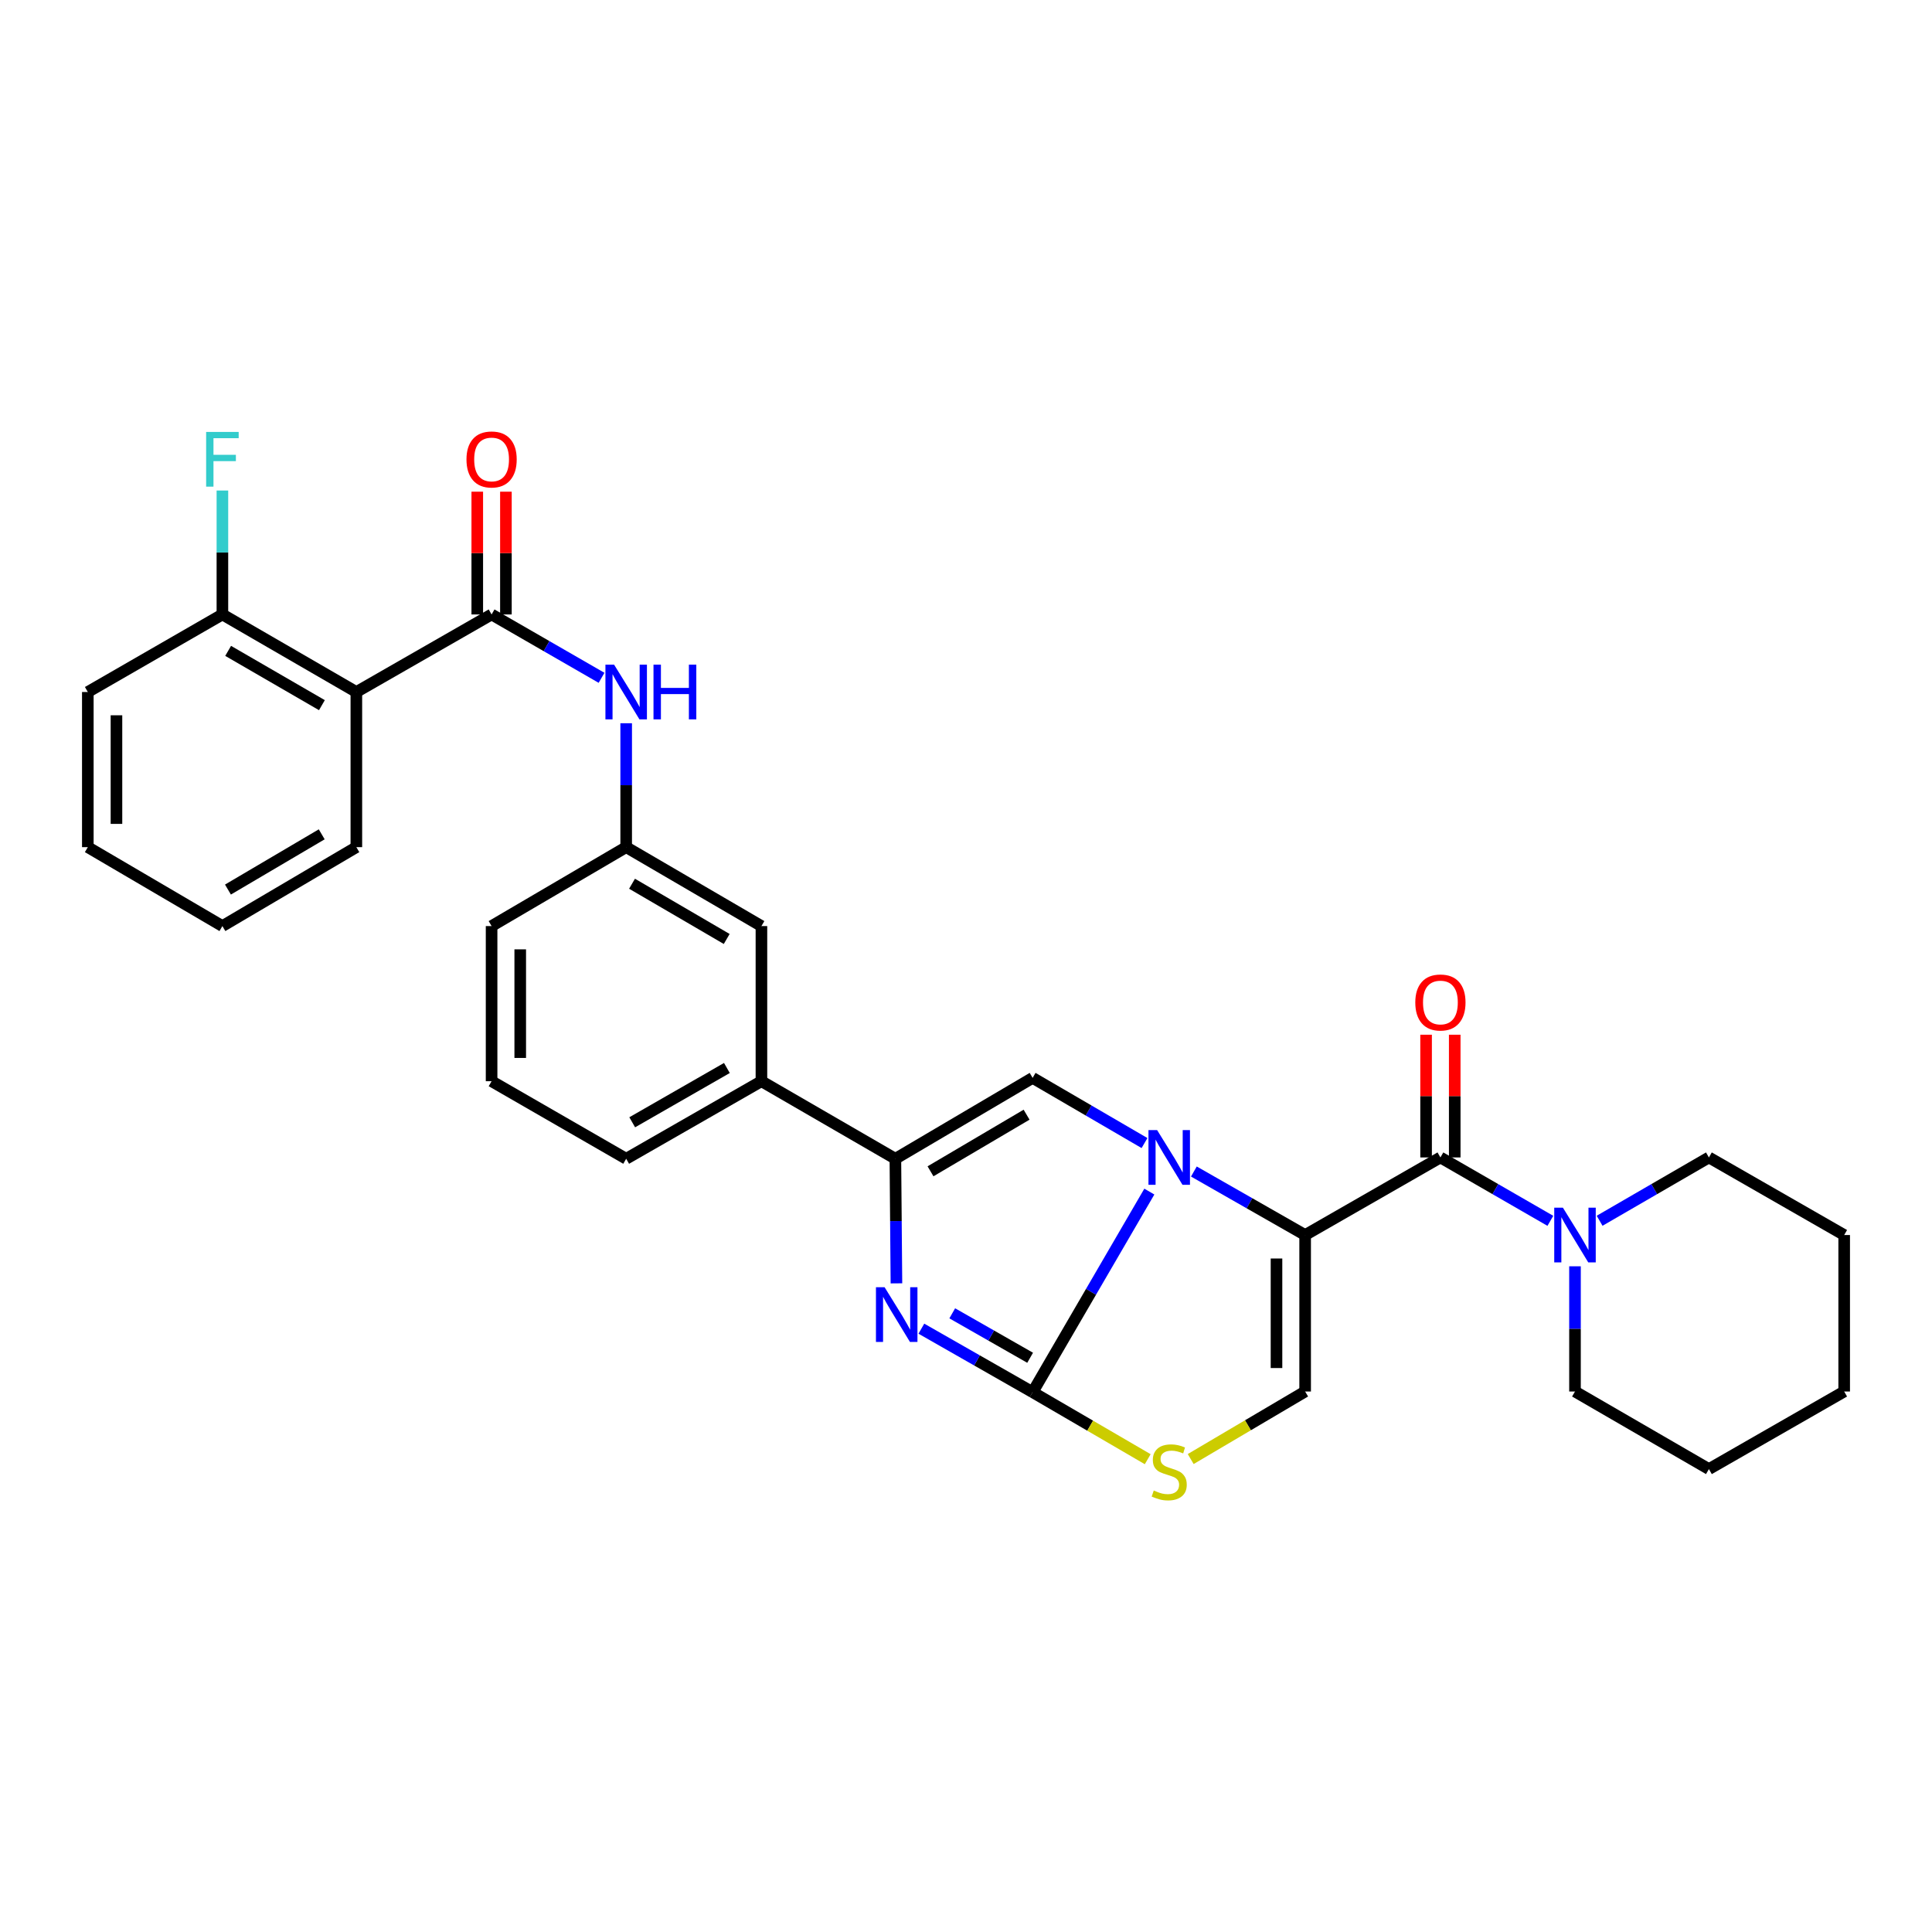 <?xml version='1.0' encoding='iso-8859-1'?>
<svg version='1.1' baseProfile='full'
              xmlns='http://www.w3.org/2000/svg'
                      xmlns:rdkit='http://www.rdkit.org/xml'
                      xmlns:xlink='http://www.w3.org/1999/xlink'
                  xml:space='preserve'
width='1000px' height='1000px' viewBox='0 0 1000 1000'>
<!-- END OF HEADER -->
<rect style='opacity:1.0;fill:#FFFFFF;stroke:none' width='1000' height='1000' x='0' y='0'> </rect>
<path class='bond-0' d='M 617.949,606.377 L 646.743,622.813' style='fill:none;fill-rule:evenodd;stroke:#0000FF;stroke-width:6px;stroke-linecap:butt;stroke-linejoin:miter;stroke-opacity:1' />
<path class='bond-0' d='M 646.743,622.813 L 675.537,639.25' style='fill:none;fill-rule:evenodd;stroke:#000000;stroke-width:6px;stroke-linecap:butt;stroke-linejoin:miter;stroke-opacity:1' />
<path class='bond-1' d='M 594.899,616.764 L 564.692,668.673' style='fill:none;fill-rule:evenodd;stroke:#0000FF;stroke-width:6px;stroke-linecap:butt;stroke-linejoin:miter;stroke-opacity:1' />
<path class='bond-1' d='M 564.692,668.673 L 534.485,720.582' style='fill:none;fill-rule:evenodd;stroke:#000000;stroke-width:6px;stroke-linecap:butt;stroke-linejoin:miter;stroke-opacity:1' />
<path class='bond-4' d='M 592.399,591.643 L 563.442,574.776' style='fill:none;fill-rule:evenodd;stroke:#0000FF;stroke-width:6px;stroke-linecap:butt;stroke-linejoin:miter;stroke-opacity:1' />
<path class='bond-4' d='M 563.442,574.776 L 534.485,557.909' style='fill:none;fill-rule:evenodd;stroke:#000000;stroke-width:6px;stroke-linecap:butt;stroke-linejoin:miter;stroke-opacity:1' />
<path class='bond-3' d='M 675.537,639.25 L 745.553,599.09' style='fill:none;fill-rule:evenodd;stroke:#000000;stroke-width:6px;stroke-linecap:butt;stroke-linejoin:miter;stroke-opacity:1' />
<path class='bond-6' d='M 675.537,639.25 L 675.537,720.244' style='fill:none;fill-rule:evenodd;stroke:#000000;stroke-width:6px;stroke-linecap:butt;stroke-linejoin:miter;stroke-opacity:1' />
<path class='bond-6' d='M 660.712,651.399 L 660.712,708.095' style='fill:none;fill-rule:evenodd;stroke:#000000;stroke-width:6px;stroke-linecap:butt;stroke-linejoin:miter;stroke-opacity:1' />
<path class='bond-2' d='M 534.485,720.582 L 505.691,704.152' style='fill:none;fill-rule:evenodd;stroke:#000000;stroke-width:6px;stroke-linecap:butt;stroke-linejoin:miter;stroke-opacity:1' />
<path class='bond-2' d='M 505.691,704.152 L 476.897,687.722' style='fill:none;fill-rule:evenodd;stroke:#0000FF;stroke-width:6px;stroke-linecap:butt;stroke-linejoin:miter;stroke-opacity:1' />
<path class='bond-2' d='M 533.194,702.776 L 513.038,691.275' style='fill:none;fill-rule:evenodd;stroke:#000000;stroke-width:6px;stroke-linecap:butt;stroke-linejoin:miter;stroke-opacity:1' />
<path class='bond-2' d='M 513.038,691.275 L 492.882,679.775' style='fill:none;fill-rule:evenodd;stroke:#0000FF;stroke-width:6px;stroke-linecap:butt;stroke-linejoin:miter;stroke-opacity:1' />
<path class='bond-7' d='M 534.485,720.582 L 564.272,737.932' style='fill:none;fill-rule:evenodd;stroke:#000000;stroke-width:6px;stroke-linecap:butt;stroke-linejoin:miter;stroke-opacity:1' />
<path class='bond-7' d='M 564.272,737.932 L 594.059,755.282' style='fill:none;fill-rule:evenodd;stroke:#CCCC00;stroke-width:6px;stroke-linecap:butt;stroke-linejoin:miter;stroke-opacity:1' />
<path class='bond-31' d='M 463.994,664.262 L 463.721,632.018' style='fill:none;fill-rule:evenodd;stroke:#0000FF;stroke-width:6px;stroke-linecap:butt;stroke-linejoin:miter;stroke-opacity:1' />
<path class='bond-31' d='M 463.721,632.018 L 463.448,599.774' style='fill:none;fill-rule:evenodd;stroke:#000000;stroke-width:6px;stroke-linecap:butt;stroke-linejoin:miter;stroke-opacity:1' />
<path class='bond-10' d='M 745.553,599.09 L 774.009,615.495' style='fill:none;fill-rule:evenodd;stroke:#000000;stroke-width:6px;stroke-linecap:butt;stroke-linejoin:miter;stroke-opacity:1' />
<path class='bond-10' d='M 774.009,615.495 L 802.464,631.899' style='fill:none;fill-rule:evenodd;stroke:#0000FF;stroke-width:6px;stroke-linecap:butt;stroke-linejoin:miter;stroke-opacity:1' />
<path class='bond-13' d='M 752.965,599.09 L 752.965,567.331' style='fill:none;fill-rule:evenodd;stroke:#000000;stroke-width:6px;stroke-linecap:butt;stroke-linejoin:miter;stroke-opacity:1' />
<path class='bond-13' d='M 752.965,567.331 L 752.965,535.571' style='fill:none;fill-rule:evenodd;stroke:#FF0000;stroke-width:6px;stroke-linecap:butt;stroke-linejoin:miter;stroke-opacity:1' />
<path class='bond-13' d='M 738.14,599.09 L 738.14,567.331' style='fill:none;fill-rule:evenodd;stroke:#000000;stroke-width:6px;stroke-linecap:butt;stroke-linejoin:miter;stroke-opacity:1' />
<path class='bond-13' d='M 738.14,567.331 L 738.14,535.571' style='fill:none;fill-rule:evenodd;stroke:#FF0000;stroke-width:6px;stroke-linecap:butt;stroke-linejoin:miter;stroke-opacity:1' />
<path class='bond-5' d='M 534.485,557.909 L 463.448,599.774' style='fill:none;fill-rule:evenodd;stroke:#000000;stroke-width:6px;stroke-linecap:butt;stroke-linejoin:miter;stroke-opacity:1' />
<path class='bond-5' d='M 531.356,576.961 L 481.63,606.266' style='fill:none;fill-rule:evenodd;stroke:#000000;stroke-width:6px;stroke-linecap:butt;stroke-linejoin:miter;stroke-opacity:1' />
<path class='bond-12' d='M 463.448,599.774 L 394.116,559.631' style='fill:none;fill-rule:evenodd;stroke:#000000;stroke-width:6px;stroke-linecap:butt;stroke-linejoin:miter;stroke-opacity:1' />
<path class='bond-32' d='M 675.537,720.244 L 645.922,737.721' style='fill:none;fill-rule:evenodd;stroke:#000000;stroke-width:6px;stroke-linecap:butt;stroke-linejoin:miter;stroke-opacity:1' />
<path class='bond-32' d='M 645.922,737.721 L 616.306,755.199' style='fill:none;fill-rule:evenodd;stroke:#CCCC00;stroke-width:6px;stroke-linecap:butt;stroke-linejoin:miter;stroke-opacity:1' />
<path class='bond-8' d='M 254.447,318.039 L 282.903,334.437' style='fill:none;fill-rule:evenodd;stroke:#000000;stroke-width:6px;stroke-linecap:butt;stroke-linejoin:miter;stroke-opacity:1' />
<path class='bond-8' d='M 282.903,334.437 L 311.359,350.835' style='fill:none;fill-rule:evenodd;stroke:#0000FF;stroke-width:6px;stroke-linecap:butt;stroke-linejoin:miter;stroke-opacity:1' />
<path class='bond-9' d='M 254.447,318.039 L 184.448,358.182' style='fill:none;fill-rule:evenodd;stroke:#000000;stroke-width:6px;stroke-linecap:butt;stroke-linejoin:miter;stroke-opacity:1' />
<path class='bond-15' d='M 261.86,318.039 L 261.86,286.268' style='fill:none;fill-rule:evenodd;stroke:#000000;stroke-width:6px;stroke-linecap:butt;stroke-linejoin:miter;stroke-opacity:1' />
<path class='bond-15' d='M 261.86,286.268 L 261.86,254.496' style='fill:none;fill-rule:evenodd;stroke:#FF0000;stroke-width:6px;stroke-linecap:butt;stroke-linejoin:miter;stroke-opacity:1' />
<path class='bond-15' d='M 247.035,318.039 L 247.035,286.268' style='fill:none;fill-rule:evenodd;stroke:#000000;stroke-width:6px;stroke-linecap:butt;stroke-linejoin:miter;stroke-opacity:1' />
<path class='bond-15' d='M 247.035,286.268 L 247.035,254.496' style='fill:none;fill-rule:evenodd;stroke:#FF0000;stroke-width:6px;stroke-linecap:butt;stroke-linejoin:miter;stroke-opacity:1' />
<path class='bond-14' d='M 184.448,358.182 L 115.116,318.039' style='fill:none;fill-rule:evenodd;stroke:#000000;stroke-width:6px;stroke-linecap:butt;stroke-linejoin:miter;stroke-opacity:1' />
<path class='bond-14' d='M 166.62,364.991 L 118.087,336.89' style='fill:none;fill-rule:evenodd;stroke:#000000;stroke-width:6px;stroke-linecap:butt;stroke-linejoin:miter;stroke-opacity:1' />
<path class='bond-19' d='M 184.448,358.182 L 184.448,438.485' style='fill:none;fill-rule:evenodd;stroke:#000000;stroke-width:6px;stroke-linecap:butt;stroke-linejoin:miter;stroke-opacity:1' />
<path class='bond-20' d='M 827.957,631.867 L 856.243,615.478' style='fill:none;fill-rule:evenodd;stroke:#0000FF;stroke-width:6px;stroke-linecap:butt;stroke-linejoin:miter;stroke-opacity:1' />
<path class='bond-20' d='M 856.243,615.478 L 884.53,599.09' style='fill:none;fill-rule:evenodd;stroke:#000000;stroke-width:6px;stroke-linecap:butt;stroke-linejoin:miter;stroke-opacity:1' />
<path class='bond-21' d='M 815.214,655.434 L 815.214,687.839' style='fill:none;fill-rule:evenodd;stroke:#0000FF;stroke-width:6px;stroke-linecap:butt;stroke-linejoin:miter;stroke-opacity:1' />
<path class='bond-21' d='M 815.214,687.839 L 815.214,720.244' style='fill:none;fill-rule:evenodd;stroke:#000000;stroke-width:6px;stroke-linecap:butt;stroke-linejoin:miter;stroke-opacity:1' />
<path class='bond-11' d='M 324.109,374.35 L 324.109,406.417' style='fill:none;fill-rule:evenodd;stroke:#0000FF;stroke-width:6px;stroke-linecap:butt;stroke-linejoin:miter;stroke-opacity:1' />
<path class='bond-11' d='M 324.109,406.417 L 324.109,438.485' style='fill:none;fill-rule:evenodd;stroke:#000000;stroke-width:6px;stroke-linecap:butt;stroke-linejoin:miter;stroke-opacity:1' />
<path class='bond-17' d='M 394.116,559.631 L 394.116,479.336' style='fill:none;fill-rule:evenodd;stroke:#000000;stroke-width:6px;stroke-linecap:butt;stroke-linejoin:miter;stroke-opacity:1' />
<path class='bond-22' d='M 394.116,559.631 L 324.109,599.774' style='fill:none;fill-rule:evenodd;stroke:#000000;stroke-width:6px;stroke-linecap:butt;stroke-linejoin:miter;stroke-opacity:1' />
<path class='bond-22' d='M 376.24,552.791 L 327.235,580.891' style='fill:none;fill-rule:evenodd;stroke:#000000;stroke-width:6px;stroke-linecap:butt;stroke-linejoin:miter;stroke-opacity:1' />
<path class='bond-18' d='M 115.116,318.039 L 115.116,285.968' style='fill:none;fill-rule:evenodd;stroke:#000000;stroke-width:6px;stroke-linecap:butt;stroke-linejoin:miter;stroke-opacity:1' />
<path class='bond-18' d='M 115.116,285.968 L 115.116,253.896' style='fill:none;fill-rule:evenodd;stroke:#33CCCC;stroke-width:6px;stroke-linecap:butt;stroke-linejoin:miter;stroke-opacity:1' />
<path class='bond-25' d='M 115.116,318.039 L 45.455,358.182' style='fill:none;fill-rule:evenodd;stroke:#000000;stroke-width:6px;stroke-linecap:butt;stroke-linejoin:miter;stroke-opacity:1' />
<path class='bond-16' d='M 324.109,438.485 L 394.116,479.336' style='fill:none;fill-rule:evenodd;stroke:#000000;stroke-width:6px;stroke-linecap:butt;stroke-linejoin:miter;stroke-opacity:1' />
<path class='bond-16' d='M 327.138,457.417 L 376.143,486.013' style='fill:none;fill-rule:evenodd;stroke:#000000;stroke-width:6px;stroke-linecap:butt;stroke-linejoin:miter;stroke-opacity:1' />
<path class='bond-33' d='M 324.109,438.485 L 254.447,479.336' style='fill:none;fill-rule:evenodd;stroke:#000000;stroke-width:6px;stroke-linecap:butt;stroke-linejoin:miter;stroke-opacity:1' />
<path class='bond-26' d='M 184.448,438.485 L 115.116,479.336' style='fill:none;fill-rule:evenodd;stroke:#000000;stroke-width:6px;stroke-linecap:butt;stroke-linejoin:miter;stroke-opacity:1' />
<path class='bond-26' d='M 166.522,431.84 L 117.99,460.436' style='fill:none;fill-rule:evenodd;stroke:#000000;stroke-width:6px;stroke-linecap:butt;stroke-linejoin:miter;stroke-opacity:1' />
<path class='bond-28' d='M 884.53,599.09 L 954.545,639.25' style='fill:none;fill-rule:evenodd;stroke:#000000;stroke-width:6px;stroke-linecap:butt;stroke-linejoin:miter;stroke-opacity:1' />
<path class='bond-27' d='M 815.214,720.244 L 884.53,760.395' style='fill:none;fill-rule:evenodd;stroke:#000000;stroke-width:6px;stroke-linecap:butt;stroke-linejoin:miter;stroke-opacity:1' />
<path class='bond-23' d='M 324.109,599.774 L 254.447,559.631' style='fill:none;fill-rule:evenodd;stroke:#000000;stroke-width:6px;stroke-linecap:butt;stroke-linejoin:miter;stroke-opacity:1' />
<path class='bond-24' d='M 254.447,559.631 L 254.447,479.336' style='fill:none;fill-rule:evenodd;stroke:#000000;stroke-width:6px;stroke-linecap:butt;stroke-linejoin:miter;stroke-opacity:1' />
<path class='bond-24' d='M 269.272,547.586 L 269.272,491.38' style='fill:none;fill-rule:evenodd;stroke:#000000;stroke-width:6px;stroke-linecap:butt;stroke-linejoin:miter;stroke-opacity:1' />
<path class='bond-35' d='M 45.455,358.182 L 45.455,438.485' style='fill:none;fill-rule:evenodd;stroke:#000000;stroke-width:6px;stroke-linecap:butt;stroke-linejoin:miter;stroke-opacity:1' />
<path class='bond-35' d='M 60.28,370.228 L 60.28,426.44' style='fill:none;fill-rule:evenodd;stroke:#000000;stroke-width:6px;stroke-linecap:butt;stroke-linejoin:miter;stroke-opacity:1' />
<path class='bond-29' d='M 115.116,479.336 L 45.455,438.485' style='fill:none;fill-rule:evenodd;stroke:#000000;stroke-width:6px;stroke-linecap:butt;stroke-linejoin:miter;stroke-opacity:1' />
<path class='bond-30' d='M 884.53,760.395 L 954.545,720.244' style='fill:none;fill-rule:evenodd;stroke:#000000;stroke-width:6px;stroke-linecap:butt;stroke-linejoin:miter;stroke-opacity:1' />
<path class='bond-34' d='M 954.545,639.25 L 954.545,720.244' style='fill:none;fill-rule:evenodd;stroke:#000000;stroke-width:6px;stroke-linecap:butt;stroke-linejoin:miter;stroke-opacity:1' />
<path  class='atom-0' d='M 598.924 584.93
L 608.204 599.93
Q 609.124 601.41, 610.604 604.09
Q 612.084 606.77, 612.164 606.93
L 612.164 584.93
L 615.924 584.93
L 615.924 613.25
L 612.044 613.25
L 602.084 596.85
Q 600.924 594.93, 599.684 592.73
Q 598.484 590.53, 598.124 589.85
L 598.124 613.25
L 594.444 613.25
L 594.444 584.93
L 598.924 584.93
' fill='#0000FF'/>
<path  class='atom-3' d='M 457.872 666.279
L 467.152 681.279
Q 468.072 682.759, 469.552 685.439
Q 471.032 688.119, 471.112 688.279
L 471.112 666.279
L 474.872 666.279
L 474.872 694.599
L 470.992 694.599
L 461.032 678.199
Q 459.872 676.279, 458.632 674.079
Q 457.432 671.879, 457.072 671.199
L 457.072 694.599
L 453.392 694.599
L 453.392 666.279
L 457.872 666.279
' fill='#0000FF'/>
<path  class='atom-8' d='M 597.184 771.482
Q 597.504 771.602, 598.824 772.162
Q 600.144 772.722, 601.584 773.082
Q 603.064 773.402, 604.504 773.402
Q 607.184 773.402, 608.744 772.122
Q 610.304 770.802, 610.304 768.522
Q 610.304 766.962, 609.504 766.002
Q 608.744 765.042, 607.544 764.522
Q 606.344 764.002, 604.344 763.402
Q 601.824 762.642, 600.304 761.922
Q 598.824 761.202, 597.744 759.682
Q 596.704 758.162, 596.704 755.602
Q 596.704 752.042, 599.104 749.842
Q 601.544 747.642, 606.344 747.642
Q 609.624 747.642, 613.344 749.202
L 612.424 752.282
Q 609.024 750.882, 606.464 750.882
Q 603.704 750.882, 602.184 752.042
Q 600.664 753.162, 600.704 755.122
Q 600.704 756.642, 601.464 757.562
Q 602.264 758.482, 603.384 759.002
Q 604.544 759.522, 606.464 760.122
Q 609.024 760.922, 610.544 761.722
Q 612.064 762.522, 613.144 764.162
Q 614.264 765.762, 614.264 768.522
Q 614.264 772.442, 611.624 774.562
Q 609.024 776.642, 604.664 776.642
Q 602.144 776.642, 600.224 776.082
Q 598.344 775.562, 596.104 774.642
L 597.184 771.482
' fill='#CCCC00'/>
<path  class='atom-11' d='M 808.954 625.09
L 818.234 640.09
Q 819.154 641.57, 820.634 644.25
Q 822.114 646.93, 822.194 647.09
L 822.194 625.09
L 825.954 625.09
L 825.954 653.41
L 822.074 653.41
L 812.114 637.01
Q 810.954 635.09, 809.714 632.89
Q 808.514 630.69, 808.154 630.01
L 808.154 653.41
L 804.474 653.41
L 804.474 625.09
L 808.954 625.09
' fill='#0000FF'/>
<path  class='atom-12' d='M 317.849 344.022
L 327.129 359.022
Q 328.049 360.502, 329.529 363.182
Q 331.009 365.862, 331.089 366.022
L 331.089 344.022
L 334.849 344.022
L 334.849 372.342
L 330.969 372.342
L 321.009 355.942
Q 319.849 354.022, 318.609 351.822
Q 317.409 349.622, 317.049 348.942
L 317.049 372.342
L 313.369 372.342
L 313.369 344.022
L 317.849 344.022
' fill='#0000FF'/>
<path  class='atom-12' d='M 338.249 344.022
L 342.089 344.022
L 342.089 356.062
L 356.569 356.062
L 356.569 344.022
L 360.409 344.022
L 360.409 372.342
L 356.569 372.342
L 356.569 359.262
L 342.089 359.262
L 342.089 372.342
L 338.249 372.342
L 338.249 344.022
' fill='#0000FF'/>
<path  class='atom-14' d='M 732.553 518.884
Q 732.553 512.084, 735.913 508.284
Q 739.273 504.484, 745.553 504.484
Q 751.833 504.484, 755.193 508.284
Q 758.553 512.084, 758.553 518.884
Q 758.553 525.764, 755.153 529.684
Q 751.753 533.564, 745.553 533.564
Q 739.313 533.564, 735.913 529.684
Q 732.553 525.804, 732.553 518.884
M 745.553 530.364
Q 749.873 530.364, 752.193 527.484
Q 754.553 524.564, 754.553 518.884
Q 754.553 513.324, 752.193 510.524
Q 749.873 507.684, 745.553 507.684
Q 741.233 507.684, 738.873 510.484
Q 736.553 513.284, 736.553 518.884
Q 736.553 524.604, 738.873 527.484
Q 741.233 530.364, 745.553 530.364
' fill='#FF0000'/>
<path  class='atom-16' d='M 241.447 237.808
Q 241.447 231.008, 244.807 227.208
Q 248.167 223.408, 254.447 223.408
Q 260.727 223.408, 264.087 227.208
Q 267.447 231.008, 267.447 237.808
Q 267.447 244.688, 264.047 248.608
Q 260.647 252.488, 254.447 252.488
Q 248.207 252.488, 244.807 248.608
Q 241.447 244.728, 241.447 237.808
M 254.447 249.288
Q 258.767 249.288, 261.087 246.408
Q 263.447 243.488, 263.447 237.808
Q 263.447 232.248, 261.087 229.448
Q 258.767 226.608, 254.447 226.608
Q 250.127 226.608, 247.767 229.408
Q 245.447 232.208, 245.447 237.808
Q 245.447 243.528, 247.767 246.408
Q 250.127 249.288, 254.447 249.288
' fill='#FF0000'/>
<path  class='atom-19' d='M 106.696 223.568
L 123.536 223.568
L 123.536 226.808
L 110.496 226.808
L 110.496 235.408
L 122.096 235.408
L 122.096 238.688
L 110.496 238.688
L 110.496 251.888
L 106.696 251.888
L 106.696 223.568
' fill='#33CCCC'/>
</svg>
